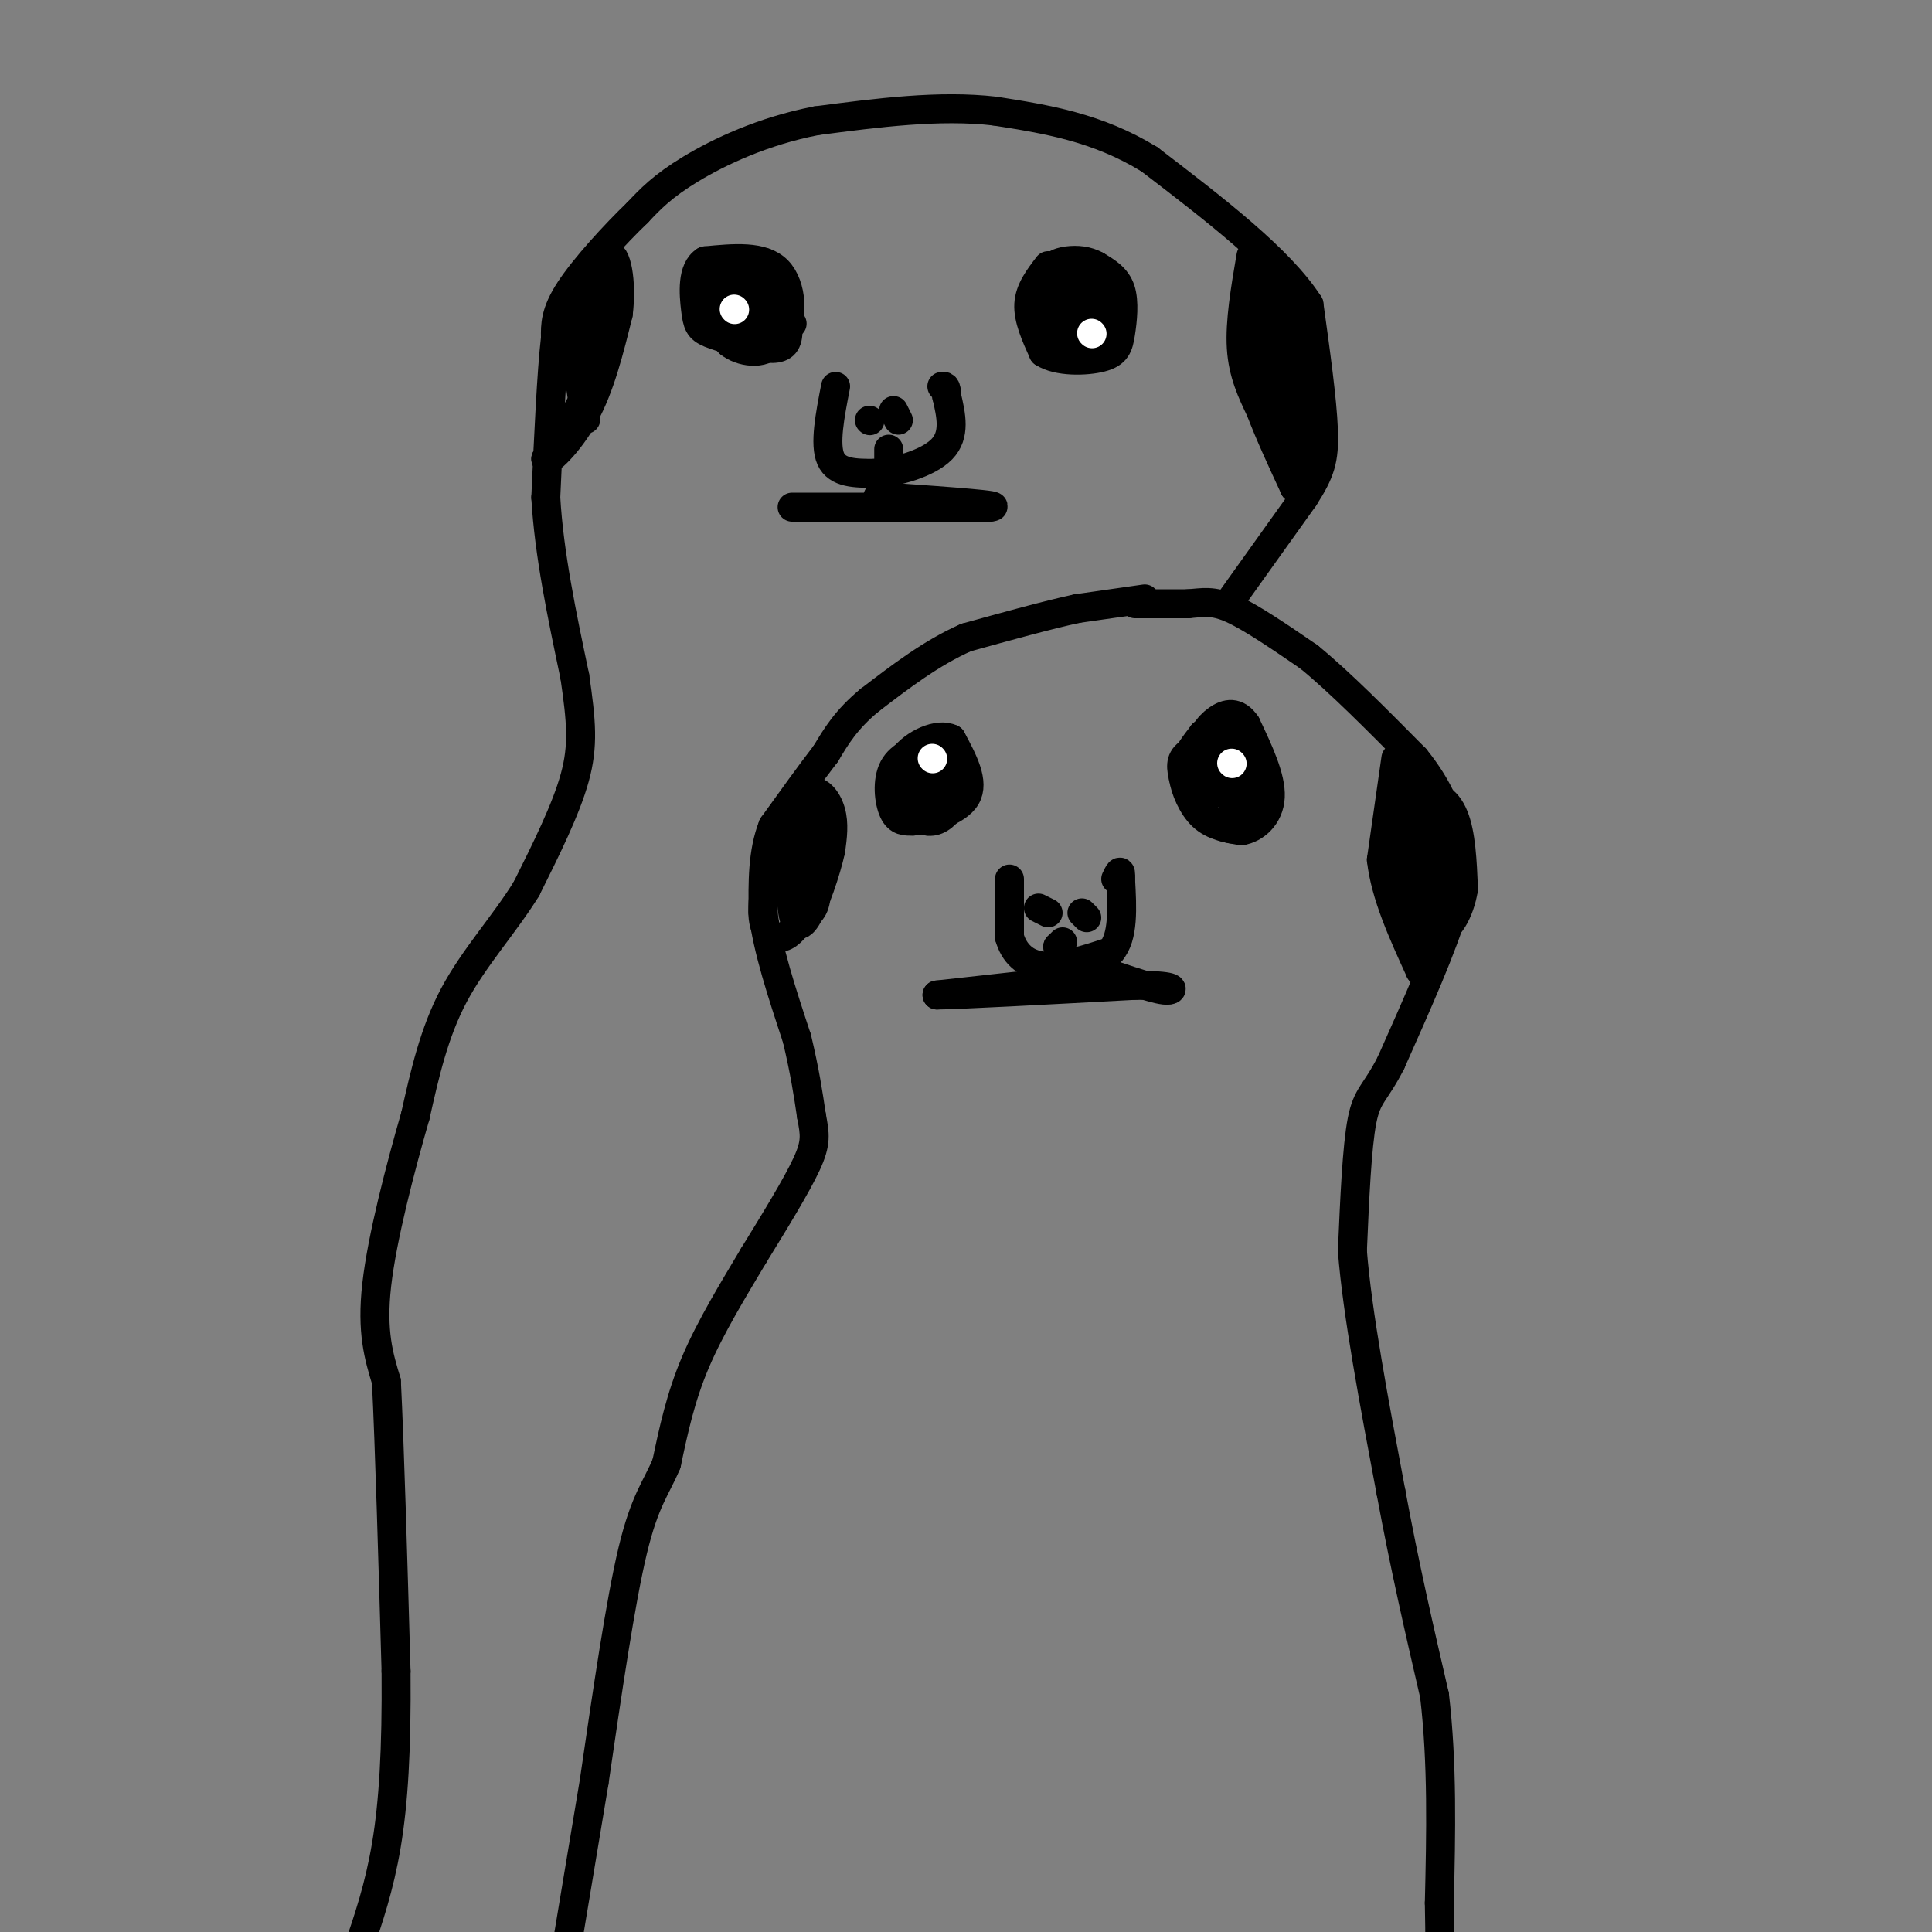 <svg viewBox='0 0 400 400' version='1.1' xmlns='http://www.w3.org/2000/svg' xmlns:xlink='http://www.w3.org/1999/xlink'><rect x="0" y="0" width="400" height="400" fill="#808080" stroke="none"/><g fill='none' stroke='#000000' stroke-width='6' stroke-linecap='round' stroke-linejoin='round'><path d='M237,124c0.000,0.000 -14.000,2.000 -14,2'/><path d='M223,126c-6.167,1.333 -14.583,3.667 -23,6'/><path d='M200,132c-7.167,3.167 -13.583,8.083 -20,13'/><path d='M180,145c-4.833,4.000 -6.917,7.500 -9,11'/><path d='M171,156c-3.333,4.333 -7.167,9.667 -11,15'/><path d='M160,171c-2.167,5.500 -2.083,11.750 -2,18'/><path d='M158,189c0.833,7.333 3.917,16.667 7,26'/><path d='M165,215c1.667,7.000 2.333,11.500 3,16'/><path d='M168,231c0.733,3.867 1.067,5.533 -1,10c-2.067,4.467 -6.533,11.733 -11,19'/><path d='M156,260c-4.111,6.911 -8.889,14.689 -12,22c-3.111,7.311 -4.556,14.156 -6,21'/><path d='M138,303c-2.133,5.133 -4.467,7.467 -7,18c-2.533,10.533 -5.267,29.267 -8,48'/><path d='M123,369c-2.333,14.000 -4.167,25.000 -6,36'/><path d='M235,125c0.000,0.000 11.000,0.000 11,0'/><path d='M246,125c3.000,-0.222 5.000,-0.778 9,1c4.000,1.778 10.000,5.889 16,10'/><path d='M271,136c6.333,5.167 14.167,13.083 22,21'/><path d='M293,157c5.200,6.422 7.200,11.978 8,17c0.800,5.022 0.400,9.511 0,14'/><path d='M301,188c-2.167,7.667 -7.583,19.833 -13,32'/><path d='M288,220c-3.267,6.444 -4.933,6.556 -6,12c-1.067,5.444 -1.533,16.222 -2,27'/><path d='M280,259c1.000,12.833 4.500,31.417 8,50'/><path d='M288,309c2.833,15.333 5.917,28.667 9,42'/><path d='M297,351c1.667,14.167 1.333,28.583 1,43'/><path d='M298,394c0.167,8.833 0.083,9.417 0,10'/><path d='M289,157c0.000,0.000 -3.000,21.000 -3,21'/><path d='M286,178c0.833,7.333 4.417,15.167 8,23'/><path d='M294,201c1.333,-0.167 0.667,-12.083 0,-24'/><path d='M294,177c-0.044,-7.378 -0.156,-13.822 -1,-13c-0.844,0.822 -2.422,8.911 -4,17'/><path d='M289,181c-0.089,4.867 1.689,8.533 3,6c1.311,-2.533 2.156,-11.267 3,-20'/><path d='M295,167c1.711,-3.333 4.489,-1.667 6,2c1.511,3.667 1.756,9.333 2,15'/><path d='M303,184c-0.711,4.822 -3.489,9.378 -5,8c-1.511,-1.378 -1.756,-8.689 -2,-16'/><path d='M296,176c-0.036,-5.012 0.875,-9.542 0,-13c-0.875,-3.458 -3.536,-5.845 -4,-5c-0.464,0.845 1.268,4.923 3,9'/><path d='M295,167c1.000,5.333 2.000,14.167 3,23'/><path d='M167,169c1.083,6.250 2.167,12.500 2,16c-0.167,3.500 -1.583,4.250 -3,5'/><path d='M166,190c-1.107,1.726 -2.375,3.542 -4,4c-1.625,0.458 -3.607,-0.440 -4,-4c-0.393,-3.560 0.804,-9.780 2,-16'/><path d='M160,174c1.595,-4.881 4.583,-9.083 7,-10c2.417,-0.917 4.262,1.452 5,4c0.738,2.548 0.369,5.274 0,8'/><path d='M172,176c-0.952,4.369 -3.333,11.292 -5,14c-1.667,2.708 -2.619,1.202 -3,-2c-0.381,-3.202 -0.190,-8.101 0,-13'/><path d='M164,175c-0.044,-4.200 -0.156,-8.200 0,-6c0.156,2.200 0.578,10.600 1,19'/><path d='M193,154c-3.289,1.156 -6.578,2.311 -8,5c-1.422,2.689 -0.978,6.911 0,9c0.978,2.089 2.489,2.044 4,2'/><path d='M189,170c3.200,-0.267 9.200,-1.933 11,-5c1.800,-3.067 -0.600,-7.533 -3,-12'/><path d='M197,153c-2.667,-1.440 -7.833,0.958 -10,4c-2.167,3.042 -1.333,6.726 0,9c1.333,2.274 3.167,3.137 5,4'/><path d='M192,170c1.724,0.335 3.534,-0.828 5,-3c1.466,-2.172 2.587,-5.354 1,-8c-1.587,-2.646 -5.882,-4.756 -8,-4c-2.118,0.756 -2.059,4.378 -2,8'/><path d='M188,163c1.244,2.400 5.356,4.400 7,4c1.644,-0.400 0.822,-3.200 0,-6'/><path d='M195,161c0.089,-1.911 0.311,-3.689 0,-3c-0.311,0.689 -1.156,3.844 -2,7'/><path d='M193,165c-0.167,1.167 0.417,0.583 1,0'/><path d='M256,153c-4.083,0.833 -8.167,1.667 -10,3c-1.833,1.333 -1.417,3.167 -1,5'/><path d='M245,161c0.378,2.422 1.822,5.978 4,8c2.178,2.022 5.089,2.511 8,3'/><path d='M257,172c2.800,-0.422 5.800,-2.978 6,-7c0.200,-4.022 -2.400,-9.511 -5,-15'/><path d='M258,150c-1.881,-2.821 -4.083,-2.375 -6,-1c-1.917,1.375 -3.548,3.679 -4,7c-0.452,3.321 0.274,7.661 1,12'/><path d='M249,168c2.156,3.067 7.044,4.733 9,3c1.956,-1.733 0.978,-6.867 0,-12'/><path d='M258,159c-1.202,-2.488 -4.208,-2.708 -6,-1c-1.792,1.708 -2.369,5.345 -1,6c1.369,0.655 4.685,-1.673 8,-4'/><path d='M259,160c1.131,-1.738 -0.042,-4.083 -2,-5c-1.958,-0.917 -4.702,-0.405 -5,2c-0.298,2.405 1.851,6.702 4,11'/><path d='M256,168c1.378,0.911 2.822,-2.311 2,-5c-0.822,-2.689 -3.911,-4.844 -7,-7'/><path d='M251,156c-2.000,-1.000 -3.500,0.000 -5,1'/><path d='M246,157c-0.333,-0.667 1.333,-2.833 3,-5'/><path d='M249,152c1.167,-0.833 2.583,-0.417 4,0'/><path d='M209,182c0.000,0.000 0.000,12.000 0,12'/><path d='M209,194c0.933,3.333 3.267,5.667 7,6c3.733,0.333 8.867,-1.333 14,-3'/><path d='M230,197c2.667,-3.000 2.333,-9.000 2,-15'/><path d='M232,182c0.167,-2.500 -0.417,-1.250 -1,0'/><path d='M215,188c0.000,0.000 2.000,1.000 2,1'/><path d='M224,189c0.000,0.000 1.000,1.000 1,1'/><path d='M220,195c0.000,0.000 -1.000,1.000 -1,1'/><path d='M219,196c-0.167,0.167 -0.083,0.083 0,0'/><path d='M212,204c0.000,0.000 -18.000,2.000 -18,2'/><path d='M194,206c3.833,0.000 22.417,-1.000 41,-2'/><path d='M235,204c8.156,-0.044 8.044,0.844 7,1c-1.044,0.156 -3.022,-0.422 -5,-1'/><path d='M237,204c-3.333,-1.000 -9.167,-3.000 -15,-5'/><path d='M194,159c0.000,0.000 -3.000,1.000 -3,1'/><path d='M255,124c0.000,0.000 15.000,-21.000 15,-21'/><path d='M270,103c3.356,-5.222 4.244,-7.778 4,-14c-0.244,-6.222 -1.622,-16.111 -3,-26'/><path d='M271,63c-6.000,-9.333 -19.500,-19.667 -33,-30'/><path d='M238,33c-10.833,-6.667 -21.417,-8.333 -32,-10'/><path d='M206,23c-11.500,-1.333 -24.250,0.333 -37,2'/><path d='M169,25c-11.044,2.133 -20.156,6.467 -26,10c-5.844,3.533 -8.422,6.267 -11,9'/><path d='M132,44c-4.689,4.511 -10.911,11.289 -14,16c-3.089,4.711 -3.044,7.356 -3,10'/><path d='M115,70c-0.833,7.167 -1.417,20.083 -2,33'/><path d='M113,103c0.667,11.667 3.333,24.333 6,37'/><path d='M119,140c1.378,9.400 1.822,14.400 0,21c-1.822,6.600 -5.911,14.800 -10,23'/><path d='M109,184c-4.533,7.356 -10.867,14.244 -15,22c-4.133,7.756 -6.067,16.378 -8,25'/><path d='M86,231c-3.111,10.778 -6.889,25.222 -8,35c-1.111,9.778 0.444,14.889 2,20'/><path d='M80,286c0.667,13.333 1.333,36.667 2,60'/><path d='M82,346c0.133,16.356 -0.533,27.244 -2,36c-1.467,8.756 -3.733,15.378 -6,22'/><path d='M127,54c-2.167,0.750 -4.333,1.500 -5,4c-0.667,2.500 0.167,6.750 1,11'/><path d='M123,69c0.333,3.489 0.667,6.711 -1,11c-1.667,4.289 -5.333,9.644 -9,15'/><path d='M113,95c0.067,1.267 4.733,-3.067 8,-9c3.267,-5.933 5.133,-13.467 7,-21'/><path d='M128,65c0.867,-6.733 -0.467,-13.067 -2,-12c-1.533,1.067 -3.267,9.533 -5,18'/><path d='M121,71c-0.689,6.622 0.089,14.178 0,14c-0.089,-0.178 -1.044,-8.089 -2,-16'/><path d='M119,69c-0.667,-4.000 -1.333,-6.000 -1,-3c0.333,3.000 1.667,11.000 3,19'/><path d='M121,85c0.500,3.167 0.250,1.583 0,0'/><path d='M259,53c-1.167,6.833 -2.333,13.667 -2,19c0.333,5.333 2.167,9.167 4,13'/><path d='M261,85c1.833,4.833 4.417,10.417 7,16'/><path d='M268,101c1.578,-3.156 2.022,-19.044 1,-29c-1.022,-9.956 -3.511,-13.978 -6,-18'/><path d='M263,54c-1.655,-0.631 -2.792,6.792 -2,15c0.792,8.208 3.512,17.202 5,20c1.488,2.798 1.744,-0.601 2,-4'/><path d='M268,85c-1.417,-6.381 -5.958,-20.333 -6,-22c-0.042,-1.667 4.417,8.952 6,12c1.583,3.048 0.292,-1.476 -1,-6'/><path d='M267,69c-0.167,-1.167 -0.083,-1.083 0,-1'/><path d='M217,55c-1.917,2.500 -3.833,5.000 -4,8c-0.167,3.000 1.417,6.500 3,10'/><path d='M216,73c2.955,1.949 8.844,1.821 12,1c3.156,-0.821 3.581,-2.337 4,-5c0.419,-2.663 0.834,-6.475 0,-9c-0.834,-2.525 -2.917,-3.762 -5,-5'/><path d='M227,55c-1.869,-1.071 -4.042,-1.250 -6,-1c-1.958,0.250 -3.702,0.929 -4,4c-0.298,3.071 0.851,8.536 2,14'/><path d='M219,72c2.798,1.560 8.792,-1.542 11,-5c2.208,-3.458 0.631,-7.274 -1,-9c-1.631,-1.726 -3.315,-1.363 -5,-1'/><path d='M224,57c-2.179,2.071 -5.125,7.750 -4,11c1.125,3.250 6.321,4.071 9,3c2.679,-1.071 2.839,-4.036 3,-7'/><path d='M232,64c-0.512,-1.940 -3.292,-3.292 -5,-2c-1.708,1.292 -2.345,5.226 -2,6c0.345,0.774 1.673,-1.613 3,-4'/><path d='M228,64c0.179,-1.440 -0.875,-3.042 -2,-2c-1.125,1.042 -2.321,4.726 -2,6c0.321,1.274 2.161,0.137 4,-1'/><path d='M157,59c-3.500,1.000 -7.000,2.000 -8,4c-1.000,2.000 0.500,5.000 2,8'/><path d='M151,71c2.311,1.911 7.089,2.689 9,0c1.911,-2.689 0.956,-8.844 0,-15'/><path d='M160,56c-1.156,-2.689 -4.044,-1.911 -6,0c-1.956,1.911 -2.978,4.956 -4,8'/><path d='M150,64c-1.156,2.622 -2.044,5.178 0,6c2.044,0.822 7.022,-0.089 12,-1'/><path d='M162,69c2.311,-2.956 2.089,-9.844 -1,-13c-3.089,-3.156 -9.044,-2.578 -15,-2'/><path d='M146,54c-2.821,1.690 -2.375,6.917 -2,10c0.375,3.083 0.679,4.024 3,5c2.321,0.976 6.661,1.988 11,3'/><path d='M158,72c2.866,0.429 4.531,0.002 5,-2c0.469,-2.002 -0.258,-5.577 -1,-8c-0.742,-2.423 -1.498,-3.692 -4,-4c-2.502,-0.308 -6.751,0.346 -11,1'/><path d='M147,59c-1.702,2.164 -0.456,7.075 3,9c3.456,1.925 9.123,0.864 11,-1c1.877,-1.864 -0.035,-4.533 -2,-5c-1.965,-0.467 -3.982,1.266 -6,3'/><path d='M153,65c-1.156,1.178 -1.044,2.622 1,3c2.044,0.378 6.022,-0.311 10,-1'/><path d='M173,80c-1.167,6.000 -2.333,12.000 -1,15c1.333,3.000 5.167,3.000 9,3'/><path d='M181,98c4.467,-0.156 11.133,-2.044 14,-5c2.867,-2.956 1.933,-6.978 1,-11'/><path d='M196,82c0.000,-2.167 -0.500,-2.083 -1,-2'/><path d='M180,87c0.000,0.000 0.100,0.100 0.1,0.1'/><path d='M185,85c0.000,0.000 1.000,2.000 1,2'/><path d='M184,93c0.000,0.000 0.000,2.000 0,2'/><path d='M164,105c0.000,0.000 41.000,0.000 41,0'/><path d='M205,105c3.500,-0.333 -8.250,-1.167 -20,-2'/><path d='M185,103c-3.833,-0.333 -3.417,-0.167 -3,0'/></g>
<g fill='none' stroke='#ffffff' stroke-width='6' stroke-linecap='round' stroke-linejoin='round'><path d='M152,64c0.000,0.000 0.100,0.100 0.1,0.1'/><path d='M226,69c0.000,0.000 0.100,0.100 0.1,0.1'/><path d='M193,157c0.000,0.000 0.100,0.100 0.1,0.1'/><path d='M255,158c0.000,0.000 0.100,0.100 0.1,0.1'/></g>
</svg>